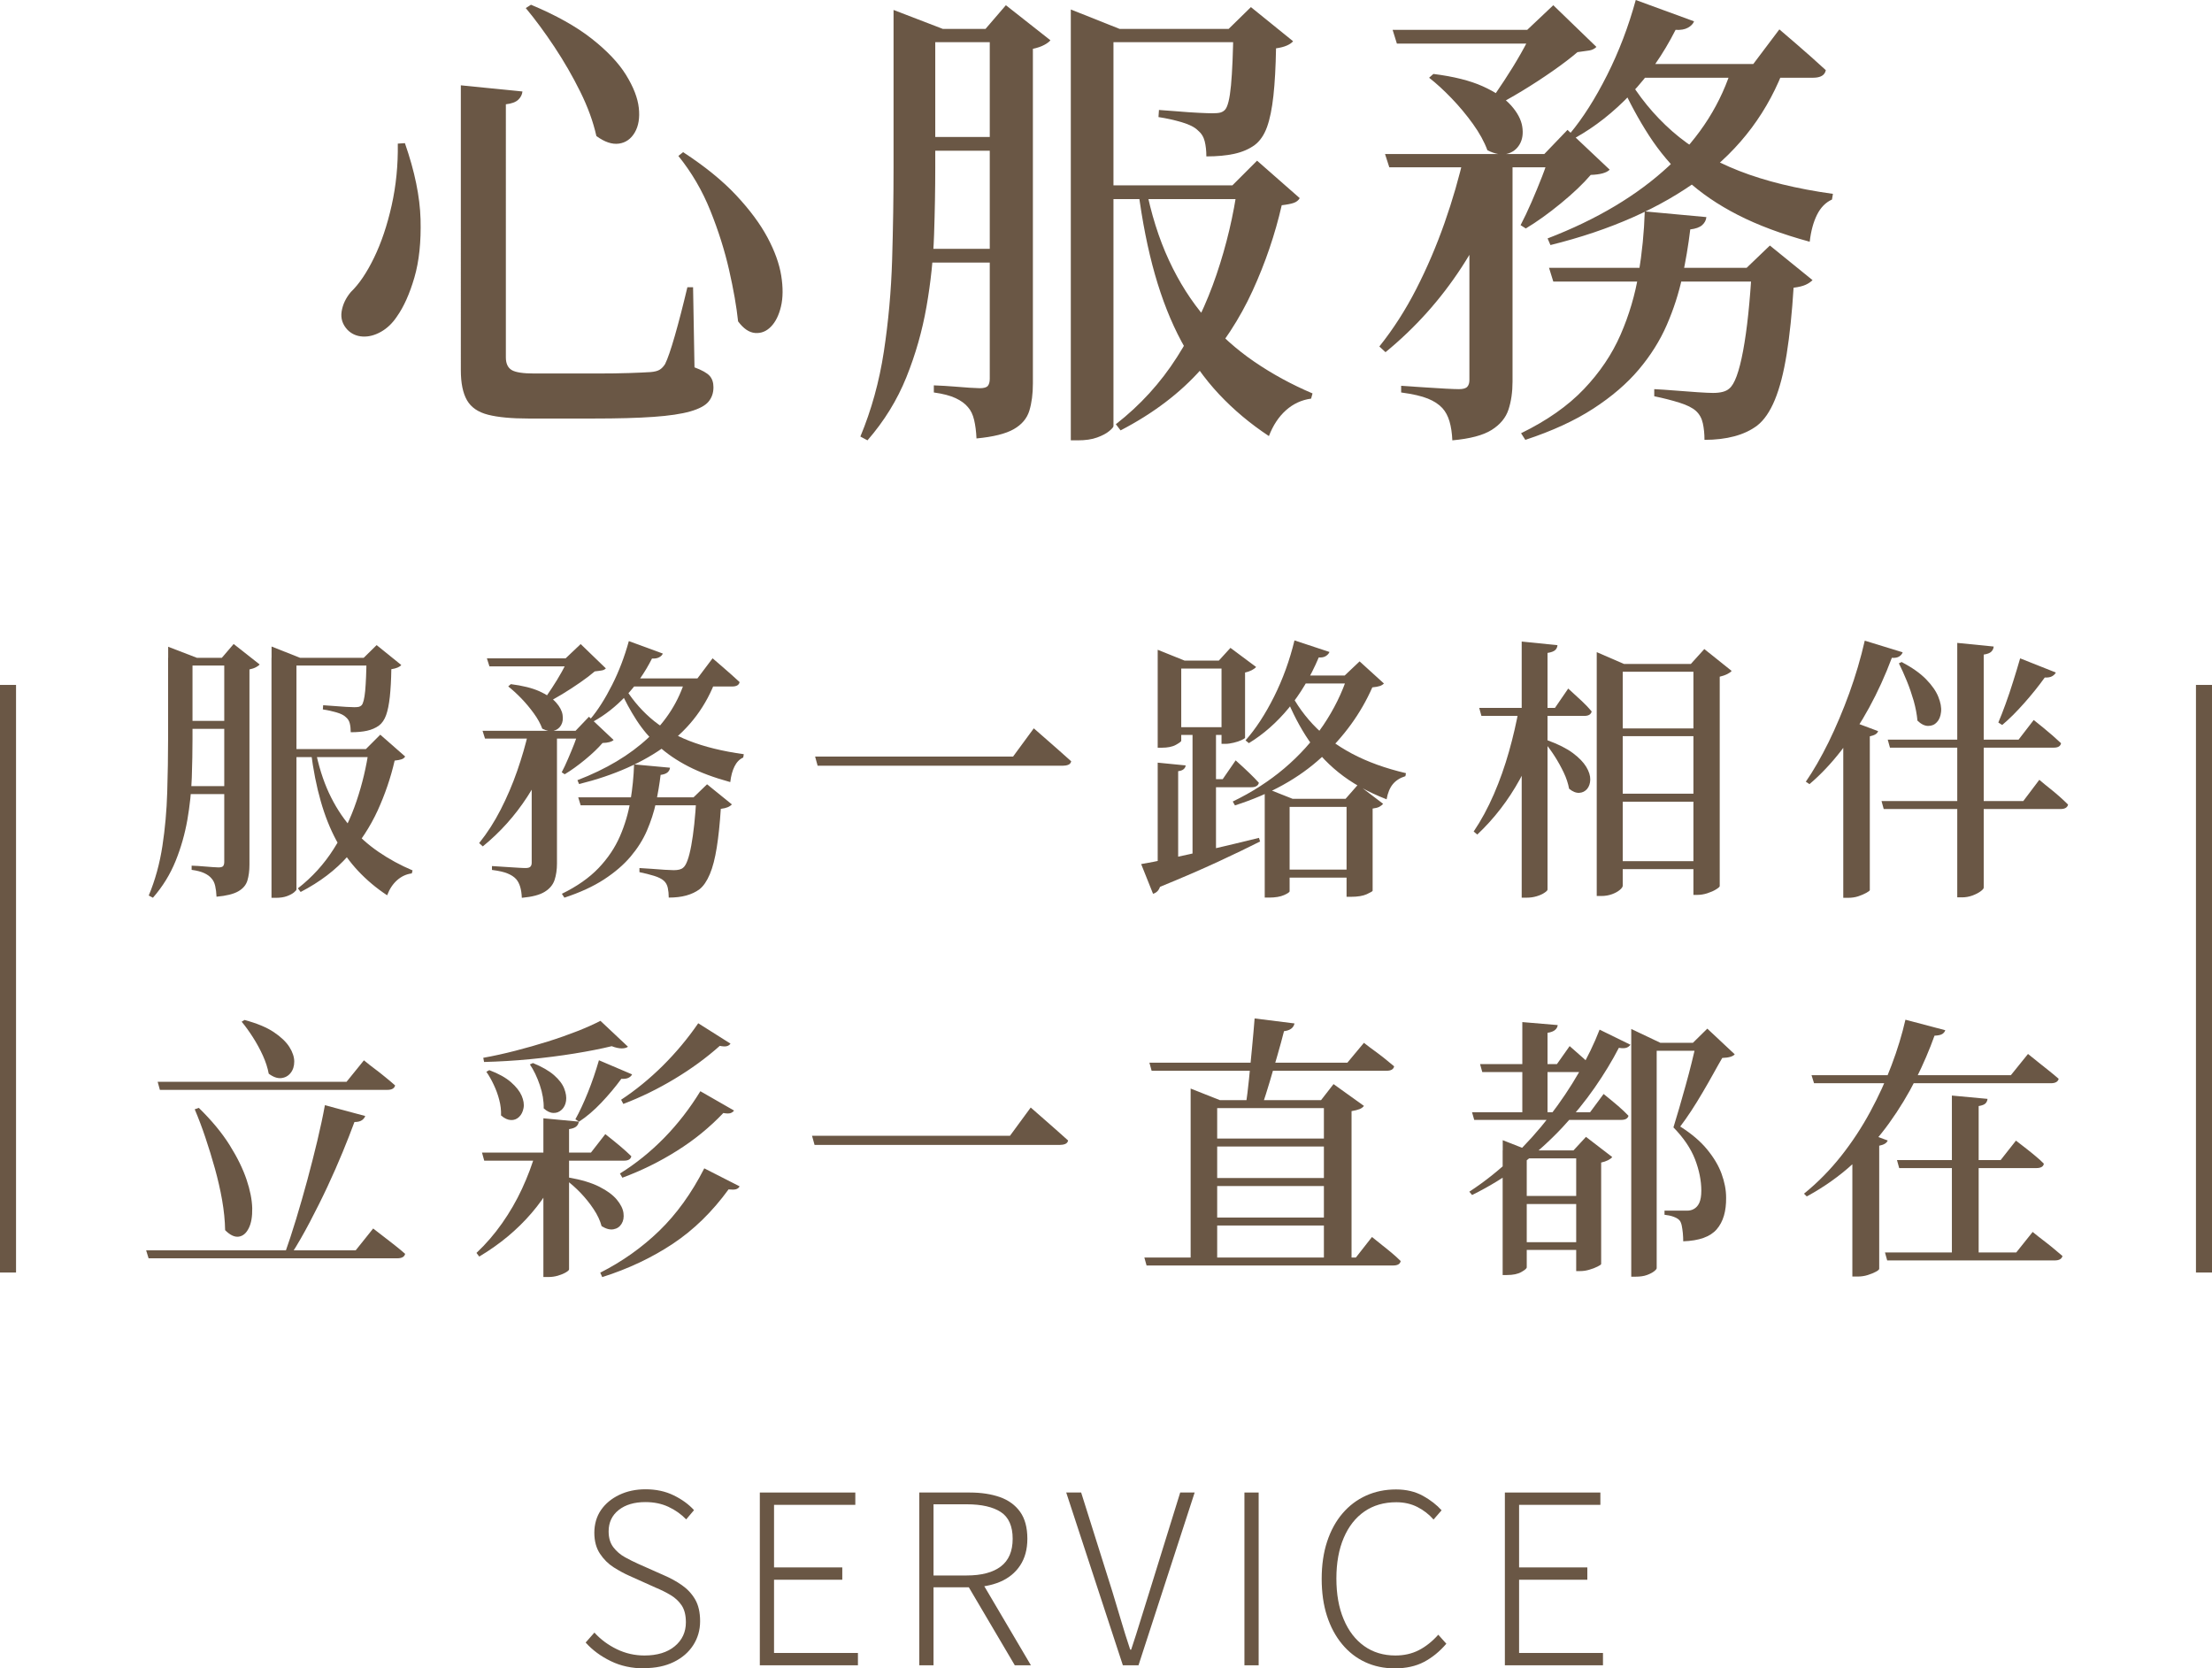<?xml version="1.0" encoding="UTF-8"?>
<svg id="_圖層_2" data-name="圖層 2" xmlns="http://www.w3.org/2000/svg" viewBox="0 0 280.03 211.19">
  <defs>
    <style>
      .cls-1 {
        fill: #6a5745;
      }
    </style>
  </defs>
  <g id="_圖層_1-2" data-name="圖層 1">
    <g>
      <path class="cls-1" d="M51.26,18.12c1.24,3.56,1.9,6.77,1.98,9.63,.08,2.86-.18,5.32-.78,7.38-.6,2.06-1.34,3.71-2.22,4.95-.56,.84-1.23,1.48-2.01,1.92s-1.55,.64-2.31,.6c-.76-.04-1.4-.32-1.92-.84-.64-.68-.89-1.46-.75-2.34,.14-.88,.53-1.7,1.17-2.46,1.04-1,2.02-2.45,2.94-4.35,.92-1.9,1.66-4.1,2.22-6.6,.56-2.5,.82-5.11,.78-7.83l.9-.06Zm14.88-6.54c-.04,.4-.22,.75-.54,1.05-.32,.3-.84,.49-1.56,.57V45.24c0,.76,.24,1.29,.72,1.59,.48,.3,1.44,.45,2.88,.45h7.86c1.6,0,2.99-.02,4.17-.06,1.18-.04,2.07-.08,2.67-.12,.52-.04,.91-.14,1.17-.3,.26-.16,.49-.4,.69-.72,.32-.64,.73-1.83,1.23-3.57,.5-1.74,1.03-3.79,1.59-6.15h.72l.18,10.14c.96,.36,1.6,.72,1.92,1.08,.32,.36,.48,.84,.48,1.44,0,.72-.21,1.33-.63,1.83s-1.19,.91-2.31,1.23c-1.12,.32-2.67,.55-4.65,.69-1.98,.14-4.53,.21-7.65,.21h-8.16c-2.16,0-3.87-.16-5.13-.48-1.26-.32-2.15-.93-2.67-1.83-.52-.9-.78-2.17-.78-3.81V10.8l7.8,.78Zm1.08-10.98c3.16,1.32,5.72,2.75,7.68,4.29,1.96,1.54,3.41,3.07,4.35,4.59,.94,1.52,1.48,2.91,1.62,4.17,.14,1.26-.03,2.3-.51,3.12-.48,.82-1.15,1.29-2.01,1.41-.86,.12-1.81-.2-2.85-.96-.4-1.8-1.08-3.67-2.04-5.61-.96-1.94-2.05-3.83-3.27-5.67-1.22-1.84-2.43-3.48-3.63-4.92l.66-.42Zm19.26,18.66c2.76,1.8,5,3.62,6.72,5.46s3.04,3.62,3.96,5.34c.92,1.72,1.5,3.33,1.74,4.83s.23,2.8-.03,3.9c-.26,1.1-.68,1.95-1.26,2.55-.58,.6-1.25,.87-2.01,.81-.76-.06-1.48-.55-2.16-1.47-.2-1.88-.58-4.05-1.14-6.51-.56-2.46-1.35-4.96-2.37-7.5-1.02-2.54-2.37-4.85-4.05-6.93l.6-.48Z"/>
      <path class="cls-1" d="M113.12,3.66V1.26l6.24,2.4h-.96V21.24c0,2.64-.05,5.46-.15,8.46-.1,3-.42,6.04-.96,9.12-.54,3.08-1.39,6.06-2.55,8.94s-2.8,5.54-4.92,7.98l-.9-.48c1.4-3.36,2.39-6.94,2.97-10.74,.58-3.8,.93-7.69,1.05-11.67,.12-3.98,.18-7.85,.18-11.61V3.66Zm2.46,0h12.36v1.68h-12.36v-1.68Zm0,13.68h12.36v1.74h-12.36v-1.74Zm0,14.16h12.36v1.74h-12.36v-1.74ZM125.3,3.66h-.54l2.58-3,5.64,4.44c-.16,.2-.43,.4-.81,.6-.38,.2-.85,.36-1.41,.48V48.54c0,1.32-.15,2.47-.45,3.45s-.96,1.76-1.98,2.34c-1.02,.58-2.59,.97-4.71,1.17-.04-.88-.14-1.66-.3-2.34-.16-.68-.42-1.22-.78-1.62-.36-.44-.88-.82-1.56-1.14-.68-.32-1.6-.56-2.76-.72v-.9c1,.04,1.85,.09,2.55,.15,.7,.06,1.36,.11,1.98,.15,.62,.04,1.05,.06,1.29,.06,.52,0,.86-.1,1.02-.3,.16-.2,.24-.5,.24-.9V3.66Zm10.26,0V1.2l6.18,2.46h-.78V53.94c0,.12-.18,.33-.54,.63-.36,.3-.87,.57-1.53,.81s-1.47,.36-2.43,.36h-.9V3.66Zm2.88,19.8h20.34v1.74h-19.8l-.54-1.74Zm.06-19.8h19.86v1.68h-19.86v-1.68Zm18.18,19.8h-.66l3.12-3.12,5.4,4.74c-.16,.28-.41,.48-.75,.6-.34,.12-.85,.22-1.53,.3-.84,3.68-2.07,7.29-3.69,10.83s-3.77,6.83-6.45,9.87c-2.68,3.04-6.1,5.64-10.26,7.8l-.6-.78c3.08-2.4,5.66-5.23,7.74-8.49,2.08-3.26,3.75-6.75,5.01-10.47,1.26-3.72,2.15-7.48,2.67-11.28Zm-11.64,.12c.68,3.48,1.66,6.6,2.94,9.36,1.28,2.76,2.83,5.2,4.65,7.32,1.82,2.12,3.87,3.96,6.15,5.52,2.28,1.56,4.74,2.9,7.38,4.02l-.18,.66c-1.2,.16-2.26,.65-3.18,1.47-.92,.82-1.64,1.91-2.16,3.27-2.36-1.56-4.46-3.32-6.3-5.28-1.84-1.96-3.43-4.19-4.77-6.69-1.34-2.5-2.46-5.33-3.36-8.49-.9-3.16-1.61-6.74-2.13-10.74l.96-.42Zm11.1-19.92h-.6l2.82-2.76,5.34,4.32c-.16,.2-.42,.38-.78,.54-.36,.16-.82,.28-1.38,.36-.04,2.36-.15,4.36-.33,6-.18,1.64-.45,2.96-.81,3.96-.36,1-.88,1.76-1.56,2.28-.72,.52-1.58,.89-2.58,1.11-1,.22-2.18,.33-3.54,.33,0-.72-.07-1.36-.21-1.92-.14-.56-.43-1.02-.87-1.38-.4-.4-1.07-.74-2.01-1.02-.94-.28-1.93-.5-2.97-.66l.06-.9c.68,.04,1.48,.1,2.4,.18,.92,.08,1.79,.14,2.61,.18,.82,.04,1.41,.06,1.77,.06,.44,0,.77-.03,.99-.09,.22-.06,.41-.17,.57-.33,.36-.36,.62-1.4,.78-3.12,.16-1.72,.26-4.1,.3-7.14Z"/>
      <path class="cls-1" d="M185.36,19.62h5.76v.96c-1.4,4.76-3.43,9.18-6.09,13.26s-5.87,7.66-9.63,10.74l-.78-.72c1.76-2.2,3.32-4.63,4.68-7.29,1.36-2.66,2.55-5.44,3.57-8.34,1.02-2.9,1.85-5.77,2.49-8.61Zm-10.02-.12h22.68v1.68h-22.14l-.54-1.68Zm.96-15.72h20.58v1.74h-20.04l-.54-1.74Zm9.72,15.9h5.46v28.62c0,1.32-.17,2.5-.51,3.54-.34,1.04-1.05,1.9-2.13,2.58-1.08,.68-2.74,1.12-4.98,1.32-.04-.92-.16-1.72-.36-2.4-.2-.68-.5-1.24-.9-1.68-.44-.48-1.05-.88-1.83-1.2-.78-.32-1.91-.58-3.39-.78v-.84c1.28,.08,2.35,.15,3.21,.21,.86,.06,1.68,.11,2.46,.15,.78,.04,1.33,.06,1.65,.06,.52,0,.87-.1,1.05-.3,.18-.2,.27-.48,.27-.84V19.68Zm-4.56-10.32c2.56,.32,4.64,.84,6.24,1.56,1.6,.72,2.8,1.53,3.6,2.43,.8,.9,1.27,1.79,1.41,2.67,.14,.88,.03,1.63-.33,2.25-.36,.62-.89,1.02-1.59,1.2-.7,.18-1.53,.03-2.49-.45-.4-1.08-1.01-2.19-1.83-3.33-.82-1.14-1.72-2.22-2.7-3.24-.98-1.02-1.93-1.89-2.85-2.61l.54-.48Zm12.6-5.58h-.72l3.3-3.12,5.46,5.28c-.24,.24-.54,.39-.9,.45-.36,.06-.86,.13-1.5,.21-.84,.72-1.89,1.52-3.15,2.4s-2.55,1.72-3.87,2.52c-1.32,.8-2.54,1.48-3.66,2.04l-.6-.42c.6-.84,1.27-1.82,2.01-2.94,.74-1.12,1.44-2.26,2.1-3.42,.66-1.16,1.17-2.16,1.53-3Zm2.1,15.72h-.66l2.94-3.06,5.34,5.04c-.4,.4-1.2,.62-2.4,.66-.96,1.12-2.22,2.32-3.78,3.6-1.56,1.28-3.04,2.34-4.44,3.18l-.66-.42c.44-.84,.9-1.81,1.38-2.91,.48-1.1,.93-2.19,1.35-3.27s.73-2.02,.93-2.82Zm12.06,7.26l7.8,.72c-.04,.4-.22,.74-.54,1.02-.32,.28-.82,.46-1.5,.54-.24,2-.58,4.02-1.02,6.06-.44,2.04-1.09,4.05-1.95,6.03-.86,1.98-2.04,3.86-3.54,5.64-1.5,1.78-3.42,3.43-5.76,4.95-2.34,1.52-5.21,2.84-8.61,3.96l-.54-.84c3.28-1.6,5.93-3.46,7.95-5.58,2.02-2.12,3.57-4.42,4.65-6.9,1.08-2.48,1.84-5.05,2.28-7.71,.44-2.66,.7-5.29,.78-7.89Zm11.16-18.6h6.66c-2.12,5.88-5.71,10.69-10.77,14.43-5.06,3.74-11.39,6.55-18.99,8.43l-.36-.84c6.24-2.4,11.35-5.45,15.33-9.15,3.98-3.7,6.69-7.99,8.13-12.87Zm-23.28,25.74h27.9v1.74h-27.36l-.54-1.74ZM207.08,0l7.38,2.7c-.12,.32-.38,.59-.78,.81-.4,.22-.92,.31-1.56,.27-1.56,3.08-3.44,5.78-5.64,8.1-2.2,2.32-4.56,4.18-7.08,5.58l-.66-.54c1.64-1.96,3.21-4.43,4.71-7.41,1.5-2.98,2.71-6.15,3.63-9.51Zm-1.26,9.42c1.6,2.76,3.56,5.16,5.88,7.2,2.32,2.04,5.14,3.71,8.46,5.01s7.28,2.27,11.88,2.91l-.12,.72c-.8,.36-1.43,1-1.89,1.92-.46,.92-.77,2.06-.93,3.42-3.52-.96-6.55-2.09-9.09-3.39-2.54-1.3-4.72-2.79-6.54-4.47-1.82-1.68-3.39-3.54-4.71-5.58-1.32-2.04-2.52-4.26-3.6-6.66l.66-1.08Zm.36-1.32h15.78l3.3-4.38c.8,.68,1.5,1.28,2.1,1.8,.6,.52,1.24,1.08,1.92,1.68,.68,.6,1.3,1.16,1.86,1.68-.12,.64-.66,.96-1.62,.96h-23.34v-1.74Zm15.6,25.8h-.66l2.94-2.82,5.4,4.38c-.24,.24-.54,.44-.9,.6-.36,.16-.86,.28-1.5,.36-.2,3.2-.49,5.99-.87,8.37-.38,2.38-.88,4.32-1.5,5.82s-1.37,2.59-2.25,3.27c-.8,.6-1.76,1.05-2.88,1.35-1.12,.3-2.38,.45-3.78,.45,0-.76-.07-1.46-.21-2.1-.14-.64-.43-1.16-.87-1.56-.44-.4-1.14-.75-2.1-1.05s-2.02-.57-3.18-.81v-.9c.8,.04,1.69,.1,2.67,.18,.98,.08,1.92,.15,2.82,.21,.9,.06,1.55,.09,1.95,.09,.96,0,1.64-.18,2.04-.54,.68-.52,1.27-2.12,1.77-4.8,.5-2.68,.87-6.18,1.11-10.5Z"/>
      <g>
        <path class="cls-1" d="M81.58,211.19c-1.58,0-3-.3-4.26-.92-1.26-.61-2.32-1.39-3.18-2.35l1.11-1.26c.8,.88,1.75,1.58,2.85,2.11,1.1,.53,2.26,.79,3.48,.79,1.62,0,2.9-.39,3.84-1.17,.94-.78,1.41-1.79,1.41-3.03,0-.88-.17-1.58-.52-2.12-.35-.53-.82-.97-1.4-1.32-.58-.35-1.23-.67-1.95-.97l-3.27-1.47c-.64-.28-1.3-.64-2-1.08-.69-.44-1.27-1.02-1.74-1.73-.47-.71-.71-1.59-.71-2.65s.28-2.06,.84-2.87c.56-.81,1.33-1.45,2.31-1.92,.98-.47,2.09-.71,3.33-.71,1.32,0,2.5,.25,3.55,.76s1.92,1.14,2.59,1.88l-.99,1.17c-.64-.66-1.39-1.19-2.25-1.59-.86-.4-1.83-.6-2.91-.6-1.4,0-2.53,.33-3.38,1-.85,.67-1.28,1.58-1.28,2.71,0,.82,.2,1.49,.6,2.01,.4,.52,.89,.94,1.47,1.26,.58,.32,1.14,.6,1.68,.84l3.24,1.44c.84,.36,1.61,.78,2.29,1.26,.69,.48,1.25,1.08,1.67,1.8,.42,.72,.63,1.64,.63,2.76s-.29,2.13-.87,3.03c-.58,.9-1.4,1.61-2.46,2.13-1.06,.52-2.31,.78-3.75,.78Z"/>
        <path class="cls-1" d="M96.19,210.8v-21.87h12.09v1.56h-10.29v7.92h8.64v1.56h-8.64v9.27h10.62v1.56h-12.42Z"/>
        <path class="cls-1" d="M116.38,210.8v-21.87h6.39c1.46,0,2.73,.2,3.82,.58,1.09,.39,1.94,1.01,2.55,1.86,.61,.85,.92,1.99,.92,3.41,0,1.34-.31,2.47-.92,3.39-.61,.92-1.46,1.61-2.55,2.07s-2.37,.69-3.82,.69h-4.59v9.87h-1.8Zm1.8-11.37h4.2c1.88,0,3.32-.38,4.32-1.14s1.5-1.93,1.5-3.51-.5-2.73-1.5-3.38c-1-.65-2.44-.98-4.32-.98h-4.2v9Zm10.29,11.37l-6.12-10.38,1.65-.66,6.51,11.04h-2.04Z"/>
        <path class="cls-1" d="M142.15,210.8l-7.17-21.87h1.89l3.96,12.57c.4,1.32,.77,2.54,1.1,3.66,.33,1.12,.71,2.34,1.15,3.66h.12c.44-1.32,.83-2.54,1.17-3.66s.72-2.34,1.14-3.66l3.9-12.57h1.83l-7.11,21.87h-1.98Z"/>
        <path class="cls-1" d="M157.54,210.8v-21.87h1.8v21.87h-1.8Z"/>
        <path class="cls-1" d="M176.56,211.19c-1.34,0-2.58-.26-3.71-.78-1.13-.52-2.11-1.28-2.94-2.28s-1.47-2.19-1.92-3.58c-.45-1.39-.67-2.96-.67-4.7s.23-3.33,.69-4.72c.46-1.39,1.11-2.58,1.95-3.56,.84-.98,1.83-1.73,2.98-2.25,1.15-.52,2.42-.78,3.79-.78,1.3,0,2.43,.27,3.41,.81,.97,.54,1.75,1.15,2.36,1.83l-1.02,1.17c-.58-.66-1.26-1.19-2.05-1.59-.79-.4-1.68-.6-2.66-.6-1.56,0-2.91,.39-4.04,1.17-1.13,.78-2,1.89-2.62,3.34s-.93,3.17-.93,5.14,.3,3.7,.92,5.16c.61,1.46,1.47,2.59,2.59,3.39s2.44,1.2,3.96,1.2c1.1,0,2.08-.22,2.96-.67s1.7-1.1,2.47-1.96l1.02,1.14c-.84,.98-1.78,1.75-2.82,2.3s-2.28,.82-3.72,.82Z"/>
        <path class="cls-1" d="M190.51,210.8v-21.87h12.09v1.56h-10.29v7.92h8.64v1.56h-8.64v9.27h10.62v1.56h-12.42Z"/>
      </g>
      <path class="cls-1" d="M0,161.08V86.7H2.03v74.38H0Z"/>
      <path class="cls-1" d="M21.29,83.27v-1.4l3.64,1.4h-.56v10.25c0,1.54-.03,3.19-.09,4.94s-.25,3.52-.56,5.32c-.32,1.8-.81,3.53-1.49,5.21-.68,1.68-1.63,3.23-2.87,4.65l-.53-.28c.82-1.96,1.39-4.05,1.73-6.27,.34-2.22,.54-4.49,.61-6.81,.07-2.32,.11-4.58,.11-6.77v-10.25Zm1.43,0h7.21v.98h-7.21v-.98Zm0,7.98h7.21v1.01h-7.21v-1.01Zm0,8.26h7.21v1.01h-7.21v-1.01Zm5.67-16.24h-.31l1.5-1.75,3.29,2.59c-.09,.12-.25,.23-.47,.35-.22,.12-.5,.21-.82,.28v24.71c0,.77-.09,1.44-.26,2.01-.17,.57-.56,1.03-1.16,1.37-.59,.34-1.51,.57-2.75,.68-.02-.51-.08-.97-.17-1.37-.09-.4-.25-.71-.46-.94-.21-.26-.51-.48-.91-.67-.4-.19-.93-.33-1.61-.42v-.53c.58,.02,1.08,.05,1.49,.09,.41,.03,.79,.06,1.16,.09,.36,.02,.61,.04,.75,.04,.3,0,.5-.06,.59-.17,.09-.12,.14-.29,.14-.53v-25.83Zm5.99,0v-1.43l3.61,1.43h-.46v29.33c0,.07-.11,.19-.32,.37-.21,.17-.51,.33-.89,.47-.38,.14-.86,.21-1.42,.21h-.53v-30.38Zm1.68,11.55h11.87v1.02h-11.55l-.32-1.02Zm.04-11.55h11.58v.98h-11.58v-.98Zm10.61,11.55h-.39l1.82-1.82,3.15,2.76c-.09,.16-.24,.28-.44,.35-.2,.07-.5,.13-.89,.17-.49,2.15-1.21,4.25-2.15,6.32-.95,2.06-2.2,3.98-3.76,5.76-1.56,1.77-3.56,3.29-5.99,4.55l-.35-.46c1.8-1.4,3.3-3.05,4.51-4.95,1.21-1.9,2.19-3.94,2.92-6.11,.73-2.17,1.25-4.36,1.56-6.58Zm-6.79,.07c.4,2.03,.97,3.85,1.71,5.46,.75,1.61,1.65,3.03,2.71,4.27s2.26,2.31,3.59,3.22,2.76,1.69,4.3,2.34l-.1,.38c-.7,.09-1.32,.38-1.86,.86-.54,.48-.96,1.11-1.26,1.91-1.38-.91-2.6-1.94-3.67-3.08s-2-2.44-2.78-3.9c-.78-1.46-1.44-3.11-1.96-4.95-.53-1.84-.94-3.93-1.24-6.26l.56-.25Zm6.47-11.62h-.35l1.64-1.61,3.12,2.52c-.09,.12-.25,.22-.46,.32-.21,.09-.48,.16-.8,.21-.02,1.38-.09,2.54-.19,3.5-.11,.96-.26,1.73-.47,2.31-.21,.58-.51,1.03-.91,1.33-.42,.3-.92,.52-1.5,.65-.58,.13-1.27,.19-2.07,.19,0-.42-.04-.79-.12-1.12-.08-.33-.25-.59-.51-.8-.23-.23-.62-.43-1.17-.59-.55-.16-1.13-.29-1.73-.38l.04-.53c.4,.02,.86,.06,1.4,.1,.54,.05,1.04,.08,1.52,.11,.48,.02,.82,.04,1.03,.04,.26,0,.45-.02,.58-.05,.13-.04,.24-.1,.33-.19,.21-.21,.36-.82,.46-1.82,.09-1,.15-2.39,.17-4.17Z"/>
      <path class="cls-1" d="M66.93,92.58h3.36v.56c-.82,2.78-2,5.36-3.55,7.74s-3.42,4.47-5.62,6.26l-.46-.42c1.03-1.28,1.94-2.7,2.73-4.25s1.49-3.17,2.08-4.87,1.08-3.37,1.45-5.02Zm-5.84-.07h13.23v.98h-12.92l-.31-.98Zm.56-9.17h12v1.01h-11.69l-.32-1.01Zm5.67,9.28h3.19v16.69c0,.77-.1,1.46-.3,2.07-.2,.61-.61,1.11-1.24,1.5-.63,.4-1.6,.65-2.91,.77-.02-.54-.09-1-.21-1.4-.12-.4-.29-.72-.52-.98-.26-.28-.61-.51-1.07-.7-.45-.19-1.11-.34-1.98-.45v-.49c.75,.05,1.37,.09,1.87,.12,.5,.04,.98,.06,1.43,.09s.78,.04,.96,.04c.3,0,.51-.06,.61-.18,.11-.12,.16-.28,.16-.49v-16.59Zm-2.66-6.02c1.49,.19,2.71,.49,3.64,.91,.93,.42,1.63,.89,2.1,1.42,.47,.53,.74,1.04,.82,1.56,.08,.51,.02,.95-.19,1.31-.21,.36-.52,.6-.93,.7-.41,.11-.89,.02-1.45-.26-.23-.63-.59-1.28-1.07-1.94s-1-1.29-1.58-1.89c-.57-.59-1.13-1.1-1.66-1.52l.32-.28Zm7.35-3.25h-.42l1.92-1.82,3.19,3.08c-.14,.14-.32,.23-.53,.26s-.5,.08-.88,.12c-.49,.42-1.1,.89-1.84,1.4-.73,.51-1.49,1-2.26,1.47-.77,.47-1.48,.86-2.14,1.19l-.35-.25c.35-.49,.74-1.06,1.17-1.71,.43-.65,.84-1.32,1.22-2s.68-1.26,.89-1.75Zm1.22,9.17h-.38l1.71-1.79,3.12,2.94c-.23,.23-.7,.36-1.4,.38-.56,.65-1.29,1.35-2.2,2.1-.91,.75-1.77,1.37-2.59,1.86l-.38-.25c.26-.49,.53-1.06,.8-1.7,.28-.64,.54-1.28,.79-1.91,.25-.63,.43-1.18,.54-1.65Zm7.04,4.24l4.55,.42c-.02,.23-.13,.43-.31,.59-.19,.16-.48,.27-.88,.32-.14,1.17-.34,2.34-.59,3.53-.26,1.19-.64,2.36-1.14,3.52-.5,1.16-1.19,2.25-2.07,3.29-.88,1.04-2,2-3.36,2.89-1.37,.89-3.04,1.66-5.02,2.31l-.32-.49c1.91-.93,3.46-2.02,4.64-3.25,1.18-1.24,2.08-2.58,2.71-4.03,.63-1.45,1.07-2.95,1.33-4.5s.41-3.09,.46-4.6Zm6.51-10.85h3.89c-1.24,3.43-3.33,6.24-6.28,8.42-2.95,2.18-6.64,3.82-11.08,4.92l-.21-.49c3.64-1.4,6.62-3.18,8.94-5.34,2.32-2.16,3.9-4.66,4.74-7.51Zm-13.58,15.02h16.27v1.01h-15.96l-.31-1.01Zm6.4-19.78l4.31,1.58c-.07,.19-.22,.34-.46,.47-.23,.13-.54,.18-.91,.16-.91,1.8-2.01,3.37-3.29,4.72-1.28,1.35-2.66,2.44-4.13,3.25l-.38-.31c.96-1.14,1.87-2.58,2.75-4.32s1.58-3.59,2.12-5.55Zm-.73,5.5c.93,1.61,2.08,3.01,3.43,4.2,1.35,1.19,3,2.16,4.93,2.92,1.94,.76,4.25,1.33,6.93,1.7l-.07,.42c-.47,.21-.83,.58-1.1,1.12-.27,.54-.45,1.2-.54,1.99-2.05-.56-3.82-1.22-5.3-1.98-1.48-.76-2.75-1.63-3.82-2.61-1.06-.98-1.98-2.06-2.75-3.25-.77-1.19-1.47-2.48-2.1-3.88l.39-.63Zm.21-.77h9.21l1.92-2.55c.47,.4,.88,.75,1.22,1.05,.35,.3,.72,.63,1.12,.98,.4,.35,.76,.68,1.08,.98-.07,.37-.38,.56-.95,.56h-13.61v-1.02Zm9.1,15.05h-.38l1.71-1.65,3.15,2.55c-.14,.14-.32,.26-.53,.35-.21,.09-.5,.16-.88,.21-.12,1.87-.29,3.49-.51,4.88-.22,1.39-.51,2.52-.88,3.39s-.8,1.51-1.31,1.91c-.47,.35-1.03,.61-1.68,.79s-1.39,.26-2.21,.26c0-.44-.04-.85-.12-1.23-.08-.37-.25-.68-.51-.91s-.67-.44-1.22-.61c-.56-.17-1.18-.33-1.86-.47v-.52c.47,.02,.99,.06,1.56,.1,.57,.05,1.12,.09,1.64,.12,.53,.03,.9,.05,1.14,.05,.56,0,.96-.1,1.19-.31,.4-.3,.74-1.24,1.03-2.8s.51-3.61,.65-6.12Z"/>
      <path class="cls-1" d="M130.88,92.2c.63,.56,1.19,1.05,1.68,1.47s1.01,.88,1.56,1.37c.55,.49,1.04,.93,1.49,1.33-.05,.21-.17,.36-.37,.44-.2,.08-.44,.12-.72,.12h-31.01l-.32-1.16h25.06l2.62-3.57Z"/>
      <path class="cls-1" d="M144.46,109.38c.84-.14,2.04-.37,3.59-.7,1.55-.33,3.31-.72,5.27-1.17,1.96-.45,3.98-.94,6.06-1.45l.14,.46c-1.42,.72-3.18,1.57-5.27,2.54-2.09,.97-4.56,2.04-7.4,3.2-.16,.47-.46,.76-.88,.88l-1.5-3.75Zm2.1-25.76v-1.37l3.4,1.37h-.42v10.15c0,.09-.22,.26-.67,.51-.44,.25-1.05,.37-1.82,.37h-.49v-11.02Zm0,12.92l3.54,.35c-.02,.19-.1,.34-.25,.47-.14,.13-.37,.22-.7,.26v11.38l-2.59,.63v-13.09Zm1.54-12.92h8.29v1.01h-8.29v-1.01Zm0,8.43h8.29v.98h-8.29v-.98Zm2.87,.04h2.97v16.52l-2.97,.77v-17.29Zm1.16,6.54h2.66l1.64-2.38c.68,.61,1.25,1.13,1.71,1.58s.88,.86,1.23,1.26c-.09,.37-.41,.56-.95,.56h-6.3v-1.01Zm2.52-15.01h-.35l1.47-1.61,3.25,2.42c-.12,.14-.3,.27-.54,.4-.25,.13-.53,.23-.86,.3v8.26c-.02,.07-.18,.17-.46,.3-.28,.13-.61,.24-1,.33-.38,.09-.73,.14-1.03,.14h-.49v-10.54Zm15.96,1.89h-.38l1.89-1.79,3.08,2.8c-.14,.14-.31,.25-.52,.32s-.53,.13-.95,.17c-1.45,3.29-3.59,6.25-6.44,8.87s-6.5,4.65-10.95,6.07l-.28-.49c2.43-1.17,4.6-2.57,6.53-4.2,1.92-1.63,3.56-3.45,4.92-5.44,1.35-2,2.39-4.1,3.11-6.32Zm-6.75-4.45l4.45,1.47c-.09,.21-.25,.38-.47,.52-.22,.14-.52,.2-.89,.17-1.05,2.47-2.33,4.62-3.83,6.44-1.51,1.82-3.18,3.29-5.02,4.41l-.42-.35c1.28-1.45,2.49-3.29,3.61-5.53,1.12-2.24,1.98-4.62,2.59-7.14Zm-3.75,20.06v-1.4l3.54,1.4h6.69l1.57-1.79,3.19,2.42c-.12,.14-.27,.26-.47,.37-.2,.11-.48,.18-.86,.23v10.4c0,.07-.25,.21-.74,.44-.49,.22-1.15,.33-2,.33h-.56v-11.38h-7.21v10.67c0,.12-.23,.28-.7,.49s-1.11,.32-1.92,.32h-.53v-12.5Zm1.29,8.96h11.06v1.01h-11.06v-1.01Zm1.5-23.35c.82,1.82,1.91,3.46,3.27,4.92,1.36,1.46,3.03,2.71,4.99,3.75s4.23,1.86,6.83,2.47l-.07,.38c-.68,.21-1.21,.55-1.59,1.01s-.65,1.11-.79,1.92c-2.4-.93-4.43-2.07-6.09-3.41-1.66-1.34-3.04-2.89-4.15-4.64-1.11-1.75-2.05-3.67-2.82-5.77l.42-.63Zm.67-1.22h8.4v1.01h-8.82l.42-1.01Z"/>
      <path class="cls-1" d="M192.3,89.61h3.36v.56c-.72,3.01-1.81,5.83-3.25,8.47-1.45,2.64-3.24,4.97-5.39,7l-.46-.38c.96-1.42,1.81-3,2.56-4.73,.75-1.73,1.38-3.52,1.91-5.39,.53-1.87,.95-3.71,1.28-5.53Zm-5.04,0h9.59l1.68-2.45c.7,.63,1.28,1.17,1.75,1.61,.47,.44,.88,.88,1.22,1.29-.09,.37-.4,.56-.91,.56h-13.05l-.28-1.02Zm5.39-8.4l4.52,.46c-.02,.26-.12,.47-.3,.63s-.5,.28-.96,.35v29.96c0,.09-.13,.23-.39,.4-.26,.18-.58,.32-.98,.44-.4,.12-.8,.18-1.23,.18h-.67v-32.41Zm3.26,12.5c1.35,.49,2.42,1.03,3.2,1.61,.78,.58,1.35,1.17,1.7,1.75,.35,.58,.52,1.12,.51,1.61s-.15,.89-.4,1.19c-.26,.3-.59,.47-1,.49-.41,.02-.83-.15-1.28-.52-.12-.65-.34-1.34-.68-2.05s-.72-1.4-1.15-2.07c-.43-.67-.86-1.25-1.28-1.77l.39-.24Zm6.23-9.66v-1.5l3.46,1.5h10.33v.98h-10.5v27.09c0,.14-.12,.32-.37,.53s-.57,.39-.98,.54c-.41,.15-.87,.23-1.38,.23h-.56v-29.37Zm1.79,24.96h12.18v1.01h-12.18v-1.01Zm.04-16.8h12.18v.98h-12.18v-.98Zm0,8.26h12.18v1.01h-12.18v-1.01Zm10.43-16.42h-.35l1.71-1.89,3.46,2.77c-.12,.14-.3,.27-.56,.4s-.57,.24-.95,.33v26.5c0,.09-.15,.23-.46,.42-.3,.19-.67,.35-1.1,.49s-.86,.21-1.28,.21h-.49v-29.22Z"/>
      <path class="cls-1" d="M236.08,81.1l4.79,1.47c-.07,.21-.22,.39-.44,.53s-.53,.2-.93,.17c-.84,2.24-1.8,4.34-2.87,6.3-1.07,1.96-2.24,3.76-3.5,5.39-1.26,1.63-2.61,3.07-4.06,4.3l-.46-.31c.98-1.42,1.94-3.1,2.89-5.02,.94-1.93,1.81-3.98,2.61-6.18,.79-2.19,1.45-4.41,1.96-6.65Zm-2.73,10.71l.56-.7,3.85,1.44c-.05,.16-.16,.3-.33,.4-.17,.11-.42,.19-.72,.26v19.46c0,.07-.15,.19-.44,.35s-.64,.31-1.03,.44c-.4,.13-.83,.19-1.29,.19h-.6v-21.84Zm4.83,9.59h17.96l2.03-2.69c.49,.42,.93,.78,1.31,1.08,.38,.3,.79,.64,1.21,1.01,.42,.37,.79,.72,1.12,1.05-.09,.37-.41,.56-.94,.56h-22.4l-.28-1.02Zm.81-7.77h16.55l1.92-2.49c.47,.37,.88,.71,1.24,1,.36,.29,.74,.61,1.14,.96,.4,.35,.76,.68,1.08,.98-.07,.37-.37,.56-.91,.56h-20.75l-.28-1.01Zm1.75-9.83c1.33,.7,2.36,1.43,3.1,2.19,.74,.76,1.25,1.49,1.54,2.21s.41,1.35,.35,1.91c-.06,.56-.23,1-.53,1.31-.29,.32-.66,.47-1.1,.47s-.9-.22-1.36-.67c-.07-.79-.23-1.62-.47-2.49-.25-.86-.54-1.71-.88-2.54-.34-.83-.67-1.57-1-2.22l.35-.17Zm7.03-2.42l4.62,.46c-.02,.26-.12,.47-.3,.65s-.5,.3-.96,.37v29.5c0,.12-.13,.27-.4,.47-.27,.2-.61,.37-1.03,.53-.42,.15-.85,.23-1.29,.23h-.63v-32.2Zm7.98,1.96l4.51,1.79c-.09,.19-.25,.34-.47,.47-.22,.13-.53,.18-.93,.16-.79,1.1-1.66,2.18-2.61,3.25-.95,1.07-1.87,2-2.78,2.76l-.49-.31c.28-.65,.58-1.43,.91-2.33,.33-.9,.65-1.85,.96-2.85,.32-1,.61-1.98,.89-2.94Z"/>
      <path class="cls-1" d="M47.23,155.5c.54,.42,1.02,.79,1.45,1.12,.43,.33,.88,.68,1.35,1.05,.47,.37,.89,.72,1.26,1.05-.09,.37-.42,.56-.98,.56H18.81l-.31-1.01h26.53l2.21-2.76Zm-1.16-21.28c.51,.42,.98,.79,1.4,1.1,.42,.31,.86,.66,1.31,1.03,.46,.37,.87,.72,1.24,1.05-.09,.37-.42,.56-.98,.56H20.24l-.28-1.02h23.91l2.21-2.73Zm-20.9,6.02c1.63,1.59,2.93,3.16,3.9,4.71,.97,1.55,1.68,3,2.14,4.36s.69,2.56,.72,3.62c.02,1.06-.12,1.91-.44,2.54-.31,.63-.73,.99-1.26,1.07-.52,.08-1.1-.19-1.73-.82-.02-1.21-.15-2.48-.38-3.8-.23-1.32-.54-2.65-.91-3.99-.37-1.34-.78-2.65-1.21-3.94-.43-1.28-.88-2.47-1.35-3.57l.52-.18Zm5.78-11.13c1.56,.42,2.8,.93,3.71,1.54,.91,.61,1.57,1.24,1.98,1.89s.61,1.27,.61,1.84-.15,1.05-.46,1.44c-.3,.38-.7,.6-1.19,.65-.49,.05-1.02-.14-1.58-.56-.14-.75-.39-1.52-.75-2.31s-.78-1.56-1.26-2.31c-.48-.75-.95-1.4-1.42-1.96l.35-.21Zm15.29,12.15c-.07,.21-.21,.39-.42,.54-.21,.15-.53,.23-.95,.23-.42,1.14-.92,2.42-1.5,3.83s-1.22,2.86-1.92,4.36-1.44,2.97-2.21,4.44c-.77,1.47-1.56,2.85-2.38,4.13h-.84c.49-1.38,.98-2.87,1.47-4.48s.96-3.26,1.42-4.95c.45-1.69,.88-3.34,1.26-4.95,.38-1.61,.71-3.11,.96-4.51l5.11,1.37Z"/>
      <path class="cls-1" d="M67.81,145.9h3.68v.56c-.98,2.61-2.38,4.98-4.2,7.1-1.82,2.12-4.03,3.96-6.62,5.5l-.35-.46c1.19-1.12,2.27-2.37,3.24-3.75,.97-1.38,1.81-2.83,2.52-4.36,.71-1.53,1.29-3.06,1.73-4.6Zm-6.79,0h13.79l1.82-2.34c.77,.61,1.41,1.13,1.92,1.56s.97,.85,1.37,1.24c-.07,.37-.37,.56-.91,.56h-17.71l-.28-1.02Zm14.98-16.69l3.5,3.29c-.19,.14-.46,.21-.8,.21s-.77-.09-1.26-.28c-1.35,.33-2.93,.64-4.72,.93s-3.68,.53-5.65,.72c-1.97,.19-3.9,.3-5.79,.35l-.1-.53c1.31-.23,2.66-.53,4.06-.89,1.4-.36,2.77-.75,4.11-1.17s2.58-.86,3.73-1.31,2.12-.89,2.94-1.31Zm-14.04,6.26c1.17,.44,2.08,.95,2.73,1.52,.65,.57,1.1,1.14,1.35,1.71,.24,.57,.33,1.09,.24,1.56s-.27,.84-.56,1.12c-.29,.28-.64,.42-1.03,.4-.4-.01-.82-.2-1.26-.58,.02-.65-.05-1.31-.23-1.98-.17-.67-.41-1.31-.7-1.92-.29-.62-.6-1.16-.93-1.63l.38-.21Zm5.5-.91c1.14,.47,2.04,.98,2.68,1.54,.64,.56,1.07,1.13,1.29,1.7,.22,.57,.3,1.09,.23,1.56-.07,.47-.26,.84-.56,1.12-.3,.28-.65,.42-1.05,.4-.4-.01-.8-.2-1.22-.58,.02-.93-.14-1.91-.49-2.94-.35-1.03-.77-1.9-1.26-2.62l.38-.17Zm1.33,7l4.48,.42c-.02,.23-.12,.43-.3,.6s-.48,.28-.93,.35v17.75c0,.09-.13,.22-.4,.38-.27,.16-.61,.3-1.01,.42-.41,.12-.81,.17-1.21,.17h-.63v-20.09Zm3.18,7.49c1.61,.28,2.91,.67,3.9,1.17,.99,.5,1.73,1.05,2.22,1.64,.49,.59,.77,1.16,.84,1.7,.07,.54-.01,.99-.25,1.37-.23,.37-.57,.6-1.02,.68-.44,.08-.94-.05-1.5-.4-.19-.7-.52-1.42-1.01-2.15-.49-.74-1.04-1.42-1.66-2.07-.62-.64-1.23-1.18-1.84-1.63l.31-.32Zm3.85-14.84l4.2,1.79c-.09,.19-.25,.33-.47,.44-.22,.1-.52,.15-.89,.12-.77,1.05-1.62,2.06-2.54,3.03-.92,.97-1.86,1.77-2.82,2.4l-.46-.31c.51-.91,1.04-2.04,1.58-3.38,.54-1.34,1-2.7,1.4-4.08Zm13.33,13.68l4.48,2.28c-.09,.19-.25,.31-.46,.37-.21,.06-.52,.06-.94,.02-2.05,2.82-4.4,5.12-7.05,6.88-2.65,1.76-5.63,3.17-8.94,4.22l-.25-.56c2.8-1.42,5.29-3.19,7.47-5.3,2.18-2.11,4.08-4.74,5.69-7.89Zm-.49-9.76l4.27,2.45c-.12,.16-.28,.27-.47,.33-.2,.06-.5,.05-.89-.02-1.73,1.82-3.69,3.42-5.88,4.79-2.19,1.38-4.49,2.51-6.9,3.4l-.31-.53c2.03-1.26,3.9-2.77,5.62-4.53s3.24-3.73,4.57-5.9Zm-.28-8.61l4.1,2.59c-.12,.16-.27,.27-.47,.32s-.5,.04-.89-.04c-1.7,1.52-3.61,2.91-5.72,4.18-2.11,1.27-4.28,2.33-6.49,3.17l-.28-.53c1.84-1.21,3.6-2.65,5.27-4.3,1.67-1.66,3.17-3.45,4.5-5.39Z"/>
      <path class="cls-1" d="M130.49,140.2c.63,.56,1.19,1.05,1.68,1.47s1.01,.88,1.56,1.37c.55,.49,1.04,.93,1.49,1.33-.05,.21-.17,.36-.37,.44-.2,.08-.44,.12-.72,.12h-31.01l-.32-1.16h25.06l2.62-3.57Z"/>
      <path class="cls-1" d="M173.68,156.58c.49,.4,.93,.75,1.31,1.05,.39,.3,.79,.63,1.21,.98,.42,.35,.79,.69,1.12,1.02-.07,.37-.38,.56-.95,.56h-31.22l-.28-1.01h26.78l2.03-2.59Zm-1.01-24.57c.51,.4,.97,.74,1.37,1.03,.4,.29,.82,.61,1.26,.96,.44,.35,.84,.68,1.19,.98-.07,.37-.39,.56-.95,.56h-29.75l-.28-1.02h25.06l2.1-2.52Zm-21.95,5.78l3.71,1.47h12.81l1.58-2.03,3.85,2.76c-.12,.16-.3,.3-.54,.4-.25,.1-.59,.19-1.03,.26v19.08h-3.5v-19.46h-13.51v19.46h-3.36v-21.94Zm18.69,6.33v1.01h-16.8v-1.01h16.8Zm0,5v1.01h-16.8v-1.01h16.8Zm0,5v1.01h-16.8v-1.01h16.8Zm-5.53-24.57c-.12,.56-.56,.89-1.33,.98-.23,.91-.51,1.94-.84,3.08-.33,1.14-.65,2.26-.98,3.36-.33,1.1-.63,2.05-.91,2.87h-2.1c.14-.91,.27-2,.4-3.25,.13-1.26,.26-2.57,.38-3.92,.13-1.35,.24-2.6,.33-3.75l5.04,.63Z"/>
      <path class="cls-1" d="M202.49,130.33l3.92,1.92c-.12,.16-.28,.29-.49,.37-.21,.08-.54,.09-.98,.02-.84,1.63-1.86,3.31-3.06,5.04-1.2,1.73-2.57,3.41-4.11,5.06-1.54,1.64-3.26,3.2-5.16,4.66-1.9,1.46-3.98,2.75-6.25,3.87l-.35-.42c1.96-1.28,3.79-2.74,5.5-4.38,1.7-1.63,3.25-3.36,4.66-5.18,1.4-1.82,2.64-3.66,3.71-5.53,1.07-1.87,1.95-3.67,2.62-5.42Zm-16.13,10.46h14.94l1.71-2.31c.72,.58,1.34,1.09,1.84,1.52,.5,.43,.94,.85,1.31,1.24-.09,.35-.4,.52-.91,.52h-18.62l-.28-.98Zm1.01-6.09h9.73l1.61-2.28c.7,.61,1.28,1.12,1.75,1.54s.88,.82,1.22,1.19c-.07,.37-.37,.56-.91,.56h-13.12l-.28-1.01Zm2.87,10.92v-1.29l3.29,1.29h-.25v14.8c0,.14-.22,.34-.67,.59-.44,.26-1.06,.39-1.86,.39h-.52v-15.79Zm1.64,11.62h8.92v.98h-8.92v-.98Zm.04-5.85h8.92v1.02h-8.92v-1.02Zm.07-5.77h8.92v1.01h-8.92v-1.01Zm.73-16.24l4.48,.38c-.02,.23-.13,.44-.33,.61-.2,.18-.52,.3-.96,.37v10.75h-3.19v-12.11Zm6.83,16.24h-.35l1.58-1.71,3.32,2.55c-.09,.14-.27,.27-.52,.4-.26,.13-.55,.23-.88,.3v12.84c0,.07-.15,.18-.46,.33-.3,.15-.65,.29-1.05,.4-.4,.12-.78,.17-1.16,.17h-.49v-15.29Zm6.96-13.62v-1.75l3.68,1.75h-.46v28.53c0,.09-.11,.23-.33,.4-.22,.17-.52,.33-.91,.47-.38,.14-.87,.21-1.45,.21h-.53v-29.61Zm1.65,0h7.95v1.01h-7.95v-1.01Zm6.58,0h-.42l1.82-1.79,3.47,3.25c-.23,.28-.76,.43-1.58,.46-.33,.56-.7,1.22-1.12,1.98-.42,.76-.87,1.55-1.35,2.36-.48,.82-.96,1.6-1.45,2.35-.49,.75-.96,1.41-1.4,1.99,1.4,.89,2.53,1.84,3.38,2.87,.85,1.03,1.47,2.06,1.85,3.1,.38,1.04,.58,2.05,.58,3.03,.02,1.73-.37,3.06-1.19,4.01-.82,.95-2.23,1.45-4.24,1.52,0-.35-.02-.7-.05-1.05-.04-.35-.08-.67-.14-.95s-.15-.49-.26-.63c-.16-.19-.41-.34-.75-.47-.34-.13-.73-.21-1.17-.26v-.52h2.83c.35,0,.64-.07,.88-.21,.3-.16,.54-.43,.7-.79,.16-.36,.25-.87,.25-1.52,0-1.28-.27-2.61-.8-3.99-.54-1.38-1.45-2.72-2.73-4.03,.21-.68,.45-1.48,.72-2.4,.27-.92,.54-1.88,.82-2.89,.28-1,.54-1.98,.77-2.92,.23-.94,.43-1.78,.6-2.5Z"/>
      <path class="cls-1" d="M246.27,130.4c-.07,.21-.2,.37-.39,.49-.19,.12-.51,.19-.98,.21-.63,1.77-1.42,3.61-2.36,5.5-.95,1.89-2.07,3.75-3.38,5.57-1.31,1.82-2.82,3.52-4.55,5.11-1.73,1.59-3.69,2.98-5.88,4.17l-.35-.35c1.75-1.42,3.32-3.02,4.71-4.78,1.39-1.76,2.61-3.62,3.67-5.58s1.97-3.93,2.71-5.92c.75-1.98,1.33-3.9,1.75-5.74l5.04,1.33Zm10.46,3.01c.51,.42,.97,.79,1.37,1.1,.4,.32,.82,.65,1.28,1.02,.46,.36,.87,.71,1.24,1.03-.09,.37-.42,.56-.98,.56h-29.99l-.32-1.02h25.24l2.17-2.69Zm-17.75,10.95c-.12,.33-.48,.55-1.08,.67v15.58c0,.09-.14,.22-.42,.37-.28,.15-.62,.29-1.03,.42-.41,.13-.83,.19-1.28,.19h-.67v-16.49l1.44-1.85,3.04,1.12Zm18.34,11.58c.49,.4,.93,.75,1.33,1.05,.4,.3,.81,.63,1.24,.98,.43,.35,.83,.69,1.21,1.02-.09,.37-.42,.56-.98,.56h-21.21l-.28-1.01h16.62l2.07-2.59Zm-2.1-11.55c.49,.37,.92,.71,1.29,1,.37,.29,.76,.6,1.15,.93,.4,.33,.76,.65,1.08,.98-.02,.19-.12,.33-.28,.42-.16,.09-.37,.14-.63,.14h-17.4l-.28-1.01h13.12l1.93-2.45Zm-3.61-5.29c-.02,.23-.11,.43-.26,.58s-.44,.26-.86,.33v19.11h-3.39v-20.44l4.51,.42Z"/>
      <path class="cls-1" d="M278,161.08V86.7h2.03v74.38h-2.03Z"/>
    </g>
  </g>
</svg>